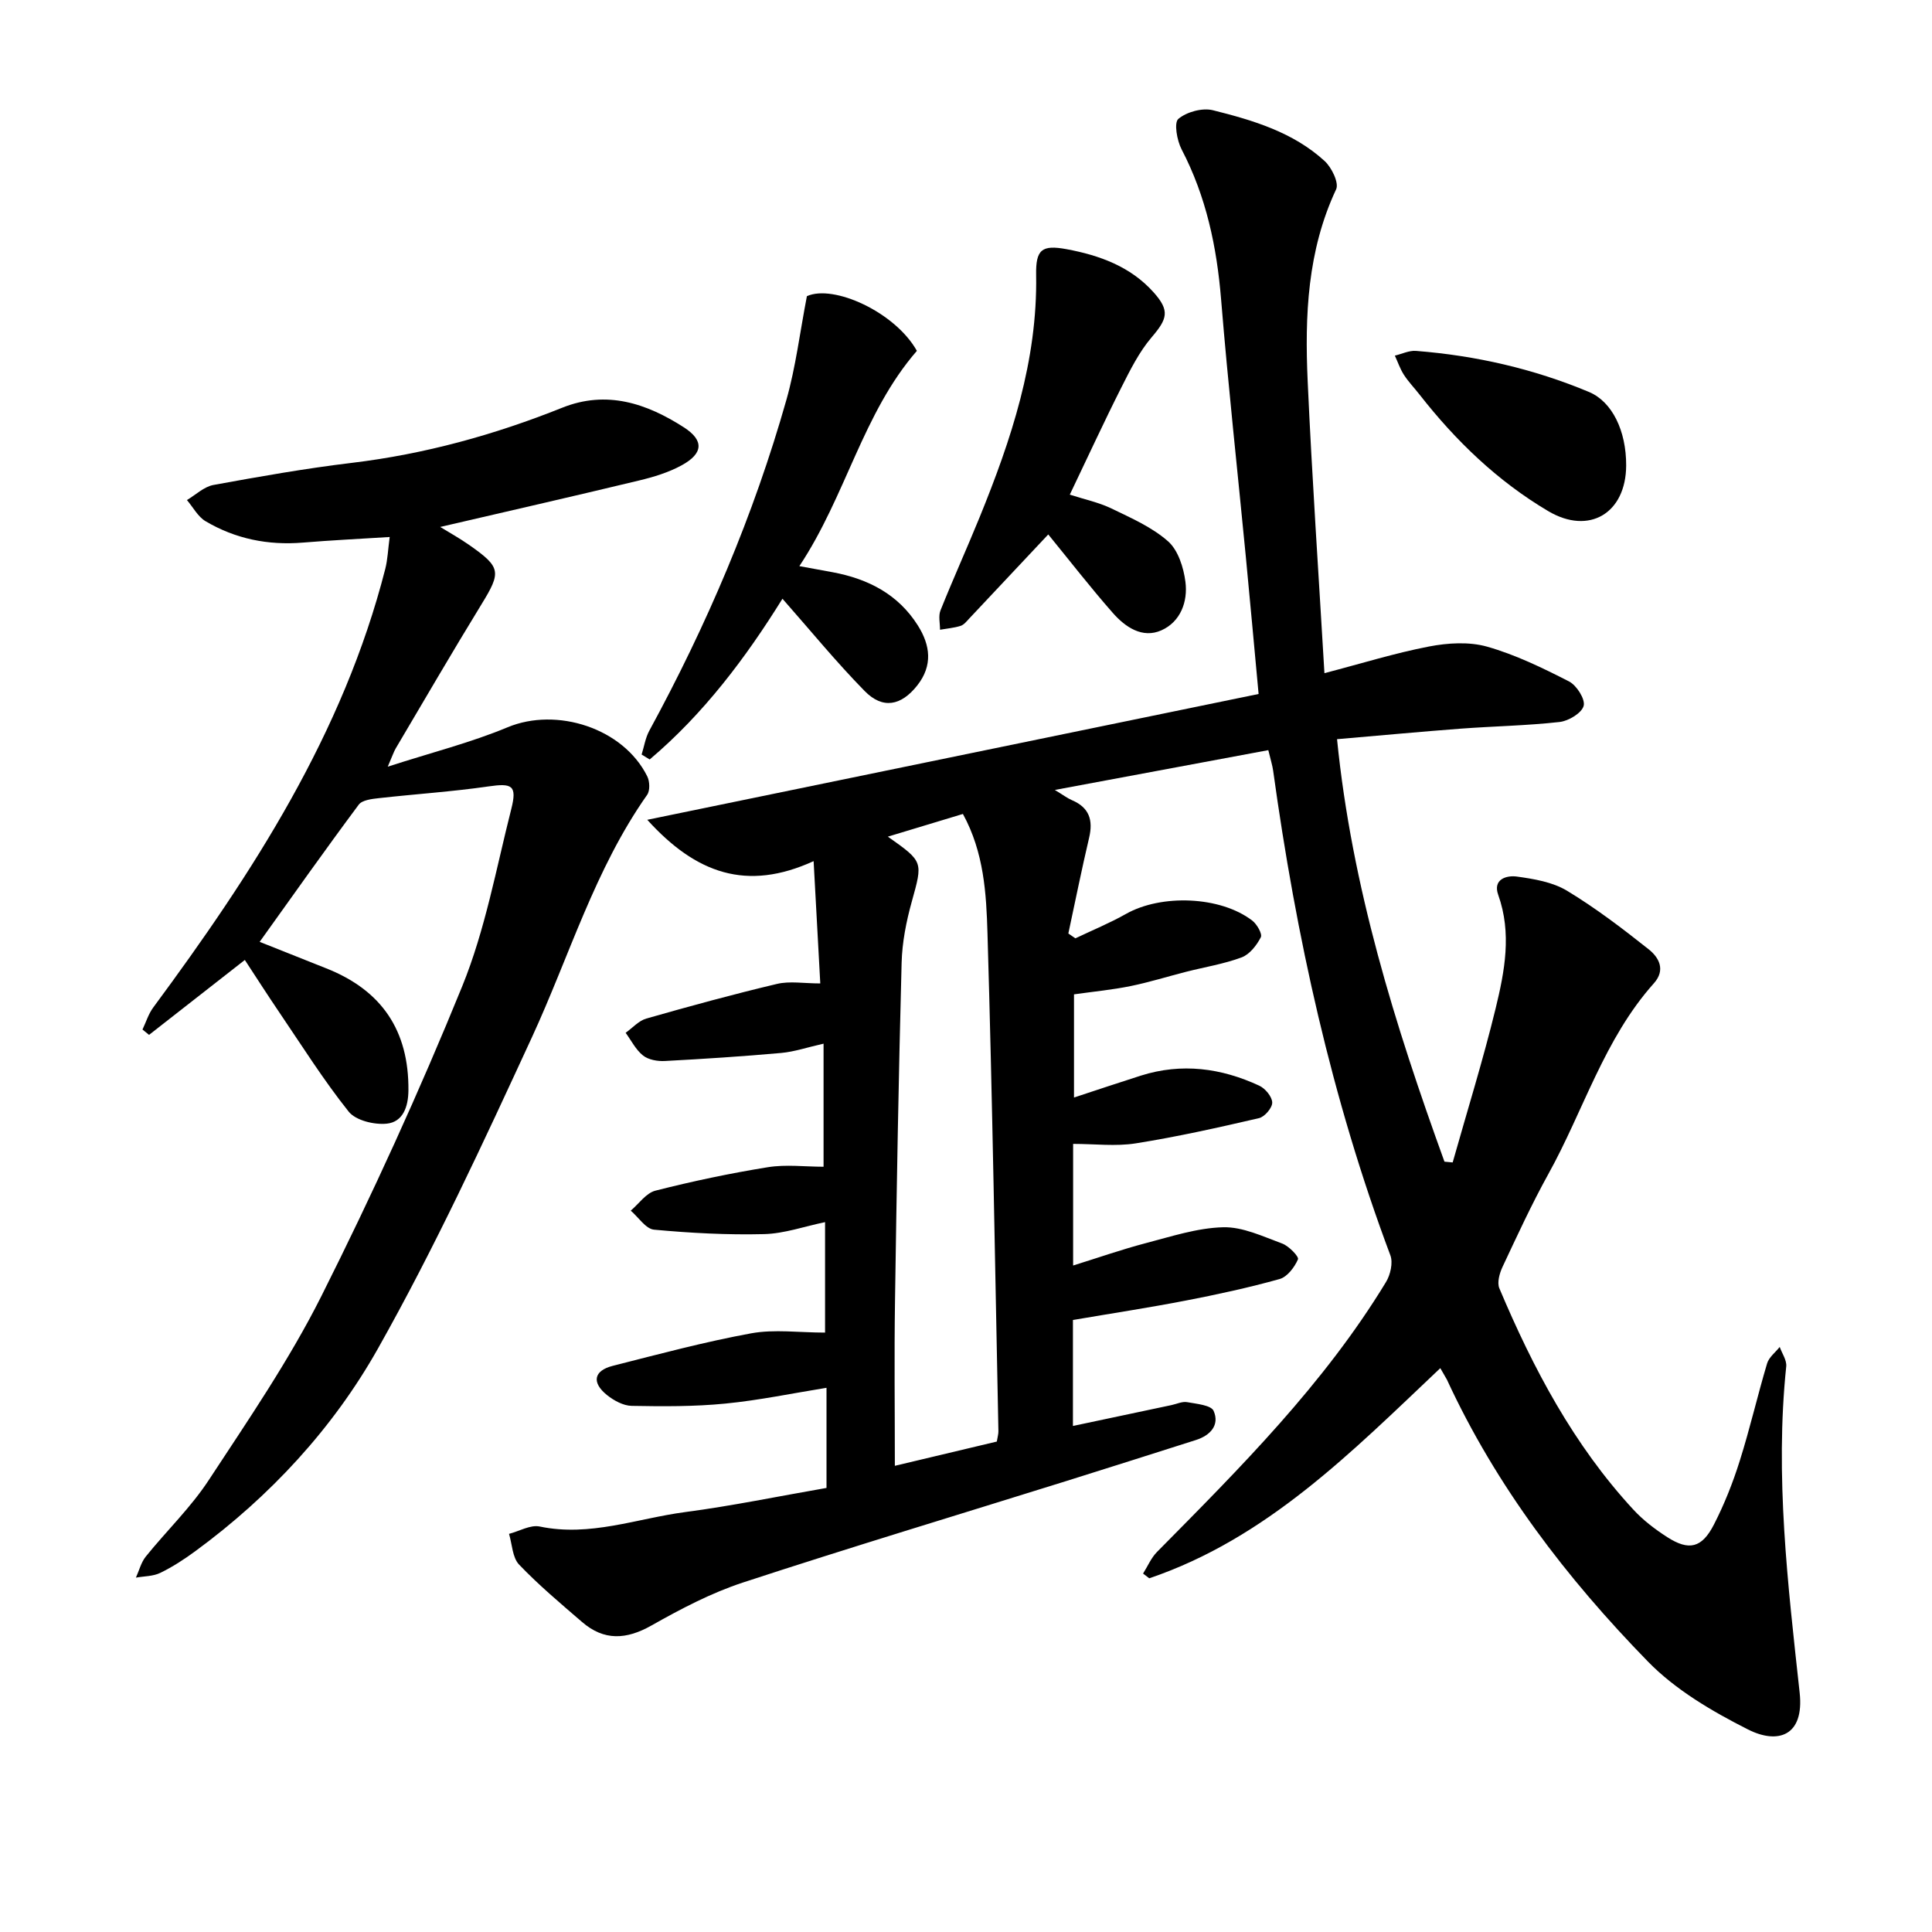 <svg enable-background="new 0 0 400 400" viewBox="0 0 400 400" xmlns="http://www.w3.org/2000/svg"><path d="m298.2 283.26c-18.4 17.41-35.92 35.25-60.26 43.51-.43-.33-.85-.65-1.28-.98.95-1.5 1.66-3.23 2.87-4.46 17.23-17.43 34.58-34.75 47.42-55.89.92-1.51 1.49-4 .91-5.54-12.18-32.47-19.53-66.09-24.27-100.35-.15-1.09-.5-2.16-1-4.24-14.38 2.68-28.75 5.36-44.2 8.24 1.82 1.1 2.64 1.74 3.57 2.13 3.57 1.53 4.39 4.13 3.53 7.77-1.55 6.58-2.88 13.21-4.3 19.82.49.33.97.67 1.46 1 3.49-1.67 7.09-3.14 10.45-5.04 7.32-4.15 19.56-3.71 26.17 1.37.97.75 2.12 2.76 1.77 3.45-.86 1.67-2.32 3.55-3.98 4.17-3.69 1.37-7.65 2-11.49 2.98s-7.63 2.17-11.51 2.96c-3.72.76-7.52 1.12-11.7 1.71v21.36c4.96-1.63 9.39-3.12 13.83-4.53 8.46-2.68 16.65-1.58 24.53 2.08 1.24.57 2.65 2.28 2.68 3.49.02 1.1-1.57 2.96-2.74 3.23-8.45 1.96-16.94 3.86-25.51 5.22-4.15.66-8.5.11-12.97.11v25.18c5.21-1.62 10.05-3.32 15-4.62 5.3-1.38 10.67-3.16 16.05-3.3 4.06-.11 8.25 1.91 12.23 3.37 1.39.51 3.51 2.72 3.27 3.27-.71 1.64-2.22 3.64-3.8 4.08-6.4 1.79-12.92 3.2-19.44 4.46-7.58 1.47-15.21 2.63-23.35 4.02v21.94c6.88-1.46 13.64-2.89 20.4-4.32 1.08-.23 2.23-.79 3.24-.61 1.95.35 4.97.62 5.49 1.81 1.28 2.94-.68 5.08-3.67 6.03-8.91 2.83-17.81 5.67-26.73 8.46-22.37 6.99-44.81 13.75-67.07 21.05-6.57 2.16-12.85 5.46-18.9 8.88-5.23 2.96-9.84 3.22-14.4-.72-4.45-3.84-8.98-7.64-13.03-11.88-1.39-1.46-1.43-4.2-2.08-6.36 2.13-.55 4.43-1.93 6.36-1.52 10.4 2.18 20.12-1.67 30.1-2.99 9.72-1.28 19.35-3.28 29.27-5 0-6.81 0-13.42 0-20.73-7.08 1.14-13.99 2.59-20.98 3.27-6.41.63-12.9.59-19.35.47-1.74-.03-3.7-1.1-5.12-2.24-3.21-2.58-2.75-5.04 1.17-6.04 9.52-2.42 19.03-4.97 28.68-6.74 4.82-.88 9.92-.15 15.3-.15 0-6.88 0-14.68 0-22.87-4.3.89-8.46 2.38-12.64 2.48-7.58.19-15.21-.22-22.77-.92-1.71-.16-3.22-2.57-4.82-3.94 1.69-1.43 3.18-3.65 5.12-4.14 7.67-1.95 15.44-3.59 23.25-4.85 3.76-.61 7.7-.1 11.55-.1 0-7.86 0-16.31 0-25.48-3.39.76-6.03 1.67-8.74 1.92-8.03.72-16.08 1.24-24.13 1.67-1.51.08-3.39-.25-4.51-1.14-1.5-1.19-2.43-3.1-3.6-4.7 1.42-1.01 2.71-2.5 4.29-2.95 8.97-2.56 17.97-5.02 27.04-7.17 2.65-.63 5.57-.1 8.97-.1-.42-7.76-.87-16-1.38-25.32-13.86 6.33-24.35 2.57-34.44-8.56 42.92-8.83 84.55-17.4 126.57-26.05-.92-9.85-1.75-19.16-2.65-28.47-1.71-17.72-3.66-35.43-5.11-53.17-.89-10.92-3.08-21.33-8.18-31.11-.96-1.84-1.61-5.52-.68-6.31 1.72-1.45 4.96-2.34 7.15-1.8 8.3 2.07 16.62 4.55 23.13 10.51 1.46 1.33 3.02 4.53 2.39 5.87-5.96 12.71-6.5 26.17-5.89 39.72.9 20 2.27 39.98 3.47 60.45 7.68-2 14.59-4.16 21.66-5.52 3.89-.75 8.28-1.02 12.01.03 5.88 1.67 11.51 4.41 16.98 7.21 1.57.81 3.39 3.69 3.02 5.05-.41 1.5-3.12 3.13-4.99 3.34-6.78.76-13.64.87-20.45 1.38-8.21.62-16.41 1.39-25.62 2.18 3.06 30.59 12 59.19 22.24 87.47.57.05 1.13.11 1.7.16 3-10.63 6.29-21.19 8.9-31.91 1.87-7.69 3.37-15.54.53-23.49-1.17-3.27 1.77-4.07 3.84-3.79 3.55.49 7.4 1.13 10.39 2.93 5.93 3.58 11.49 7.82 16.93 12.14 2.1 1.67 3.56 4.25 1.06 7.04-10.28 11.5-14.55 26.34-21.85 39.5-3.46 6.25-6.45 12.76-9.49 19.23-.61 1.31-1.14 3.22-.65 4.4 7.01 16.62 15.4 32.47 27.76 45.84 2.02 2.19 4.49 4.07 7.01 5.69 4.49 2.88 7.16 2.26 9.65-2.59 2.16-4.21 3.93-8.67 5.35-13.19 2.11-6.66 3.67-13.49 5.67-20.19.38-1.28 1.72-2.28 2.61-3.41.48 1.35 1.48 2.75 1.35 4.03-2.36 22.66.33 45.13 2.78 67.56.98 8.98-4.52 10.73-10.69 7.61-7.42-3.75-15-8.19-20.73-14.07-16.82-17.24-31.42-36.29-41.61-58.36-.34-.63-.76-1.29-1.37-2.38zm-114.38-110.04c7.42 5.22 7.24 5.18 4.95 13.47-1.14 4.1-1.99 8.41-2.1 12.65-.62 23.37-1.03 46.74-1.37 70.12-.17 11.24-.03 22.49-.03 34.02 7.02-1.67 14.06-3.34 21.11-5.02.15-.93.34-1.54.33-2.15-.7-34.34-1.24-68.68-2.26-103.01-.24-8.3-.73-16.82-5.09-24.78-5.09 1.54-10.06 3.05-15.54 4.7z"/><path d="m53.76 195c4.35 1.73 9.03 3.61 13.72 5.46 11.59 4.56 17.19 12.94 17.08 25.3-.03 3.42-1.15 6.53-4.47 6.88-2.59.27-6.43-.65-7.9-2.49-5.24-6.57-9.74-13.74-14.47-20.71-2.31-3.4-4.52-6.86-7.03-10.69-6.8 5.32-13.32 10.42-19.83 15.51-.45-.37-.9-.74-1.36-1.11.74-1.54 1.24-3.24 2.24-4.58 20.59-27.85 39.32-56.68 48.03-90.8.49-1.93.56-3.97.91-6.59-6.41.4-12.21.68-17.99 1.16-7.19.59-13.95-.77-20.12-4.42-1.6-.94-2.59-2.9-3.87-4.39 1.82-1.08 3.53-2.76 5.48-3.12 9.52-1.74 19.07-3.43 28.67-4.58 15.07-1.81 29.52-5.8 43.56-11.42 9.2-3.68 17.47-.89 25.17 4.06 4.23 2.72 4.01 5.42-.42 7.85-2.73 1.5-5.84 2.44-8.88 3.17-13.68 3.29-27.39 6.42-41.14 9.61 1.74 1.08 4 2.32 6.09 3.79 6.52 4.58 6.55 5.55 2.46 12.22-6.05 9.87-11.87 19.88-17.76 29.84-.4.67-.63 1.43-1.65 3.78 9.09-2.94 17.18-4.97 24.8-8.15 10.17-4.24 23.97.16 28.93 10.16.52 1.05.59 2.96-.03 3.83-10.84 15.39-16.1 33.4-23.87 50.23-10.04 21.76-20.13 43.59-31.88 64.44-9.3 16.5-22.29 30.53-37.76 41.89-2.3 1.69-4.72 3.27-7.27 4.51-1.49.73-3.36.69-5.06.99.67-1.47 1.07-3.15 2.05-4.37 4.29-5.32 9.31-10.14 13.03-15.82 8.17-12.45 16.66-24.84 23.32-38.1 10.53-20.98 20.31-42.41 29.16-64.15 4.75-11.67 7.03-24.37 10.15-36.67 1.25-4.93.17-5.41-4.72-4.7-7.53 1.09-15.14 1.58-22.7 2.43-1.45.16-3.45.39-4.16 1.35-6.91 9.28-13.58 18.72-20.51 28.4z"/><path d="m162 123.96c-7.59 12.22-16.32 23.83-27.49 33.28-.56-.34-1.12-.68-1.67-1.02.52-1.65.78-3.44 1.59-4.93 11.89-21.84 21.61-44.59 28.39-68.52 1.92-6.76 2.77-13.83 4.24-21.45 5.49-2.5 18.26 3.28 22.77 11.32-11.23 12.93-14.65 29.99-24.33 44.57 2.96.54 4.94.9 6.92 1.27 7.32 1.37 13.55 4.56 17.62 11.03 2.57 4.08 3.12 8.27-.13 12.4-3.33 4.22-7.15 4.99-10.91 1.14-5.85-5.96-11.15-12.45-17-19.09z"/><path d="m217.03 110.65c-5.76 6.14-11.05 11.78-16.35 17.4-.54.58-1.11 1.31-1.8 1.53-1.37.43-2.84.55-4.26.8.01-1.34-.37-2.85.1-4.01 2.59-6.47 5.47-12.83 8.1-19.28 6.55-16.09 12-32.43 11.7-50.16-.09-5.26 1.16-6.29 6.3-5.34 6.79 1.26 13.23 3.58 18 8.91 3.44 3.84 2.88 5.51-.4 9.35-2.6 3.05-4.45 6.8-6.28 10.42-3.57 7.07-6.88 14.27-10.65 22.14 3.1 1 6.02 1.61 8.63 2.87 4.07 1.97 8.39 3.86 11.71 6.79 2.09 1.84 3.22 5.43 3.6 8.39.53 4.11-1.02 8.28-4.97 10.04s-7.5-.68-10.08-3.62c-4.59-5.22-8.86-10.73-13.35-16.23z"/><path d="m336.68 96.38c-.04 9.85-7.64 14.47-16.14 9.44-10.48-6.2-19.15-14.55-26.64-24.13-1.07-1.37-2.29-2.63-3.23-4.08-.79-1.22-1.26-2.64-1.88-3.98 1.47-.35 2.96-1.1 4.39-.98 12.38.97 24.36 3.71 35.82 8.51 4.77 2 7.71 8.02 7.68 15.22z"/></svg>